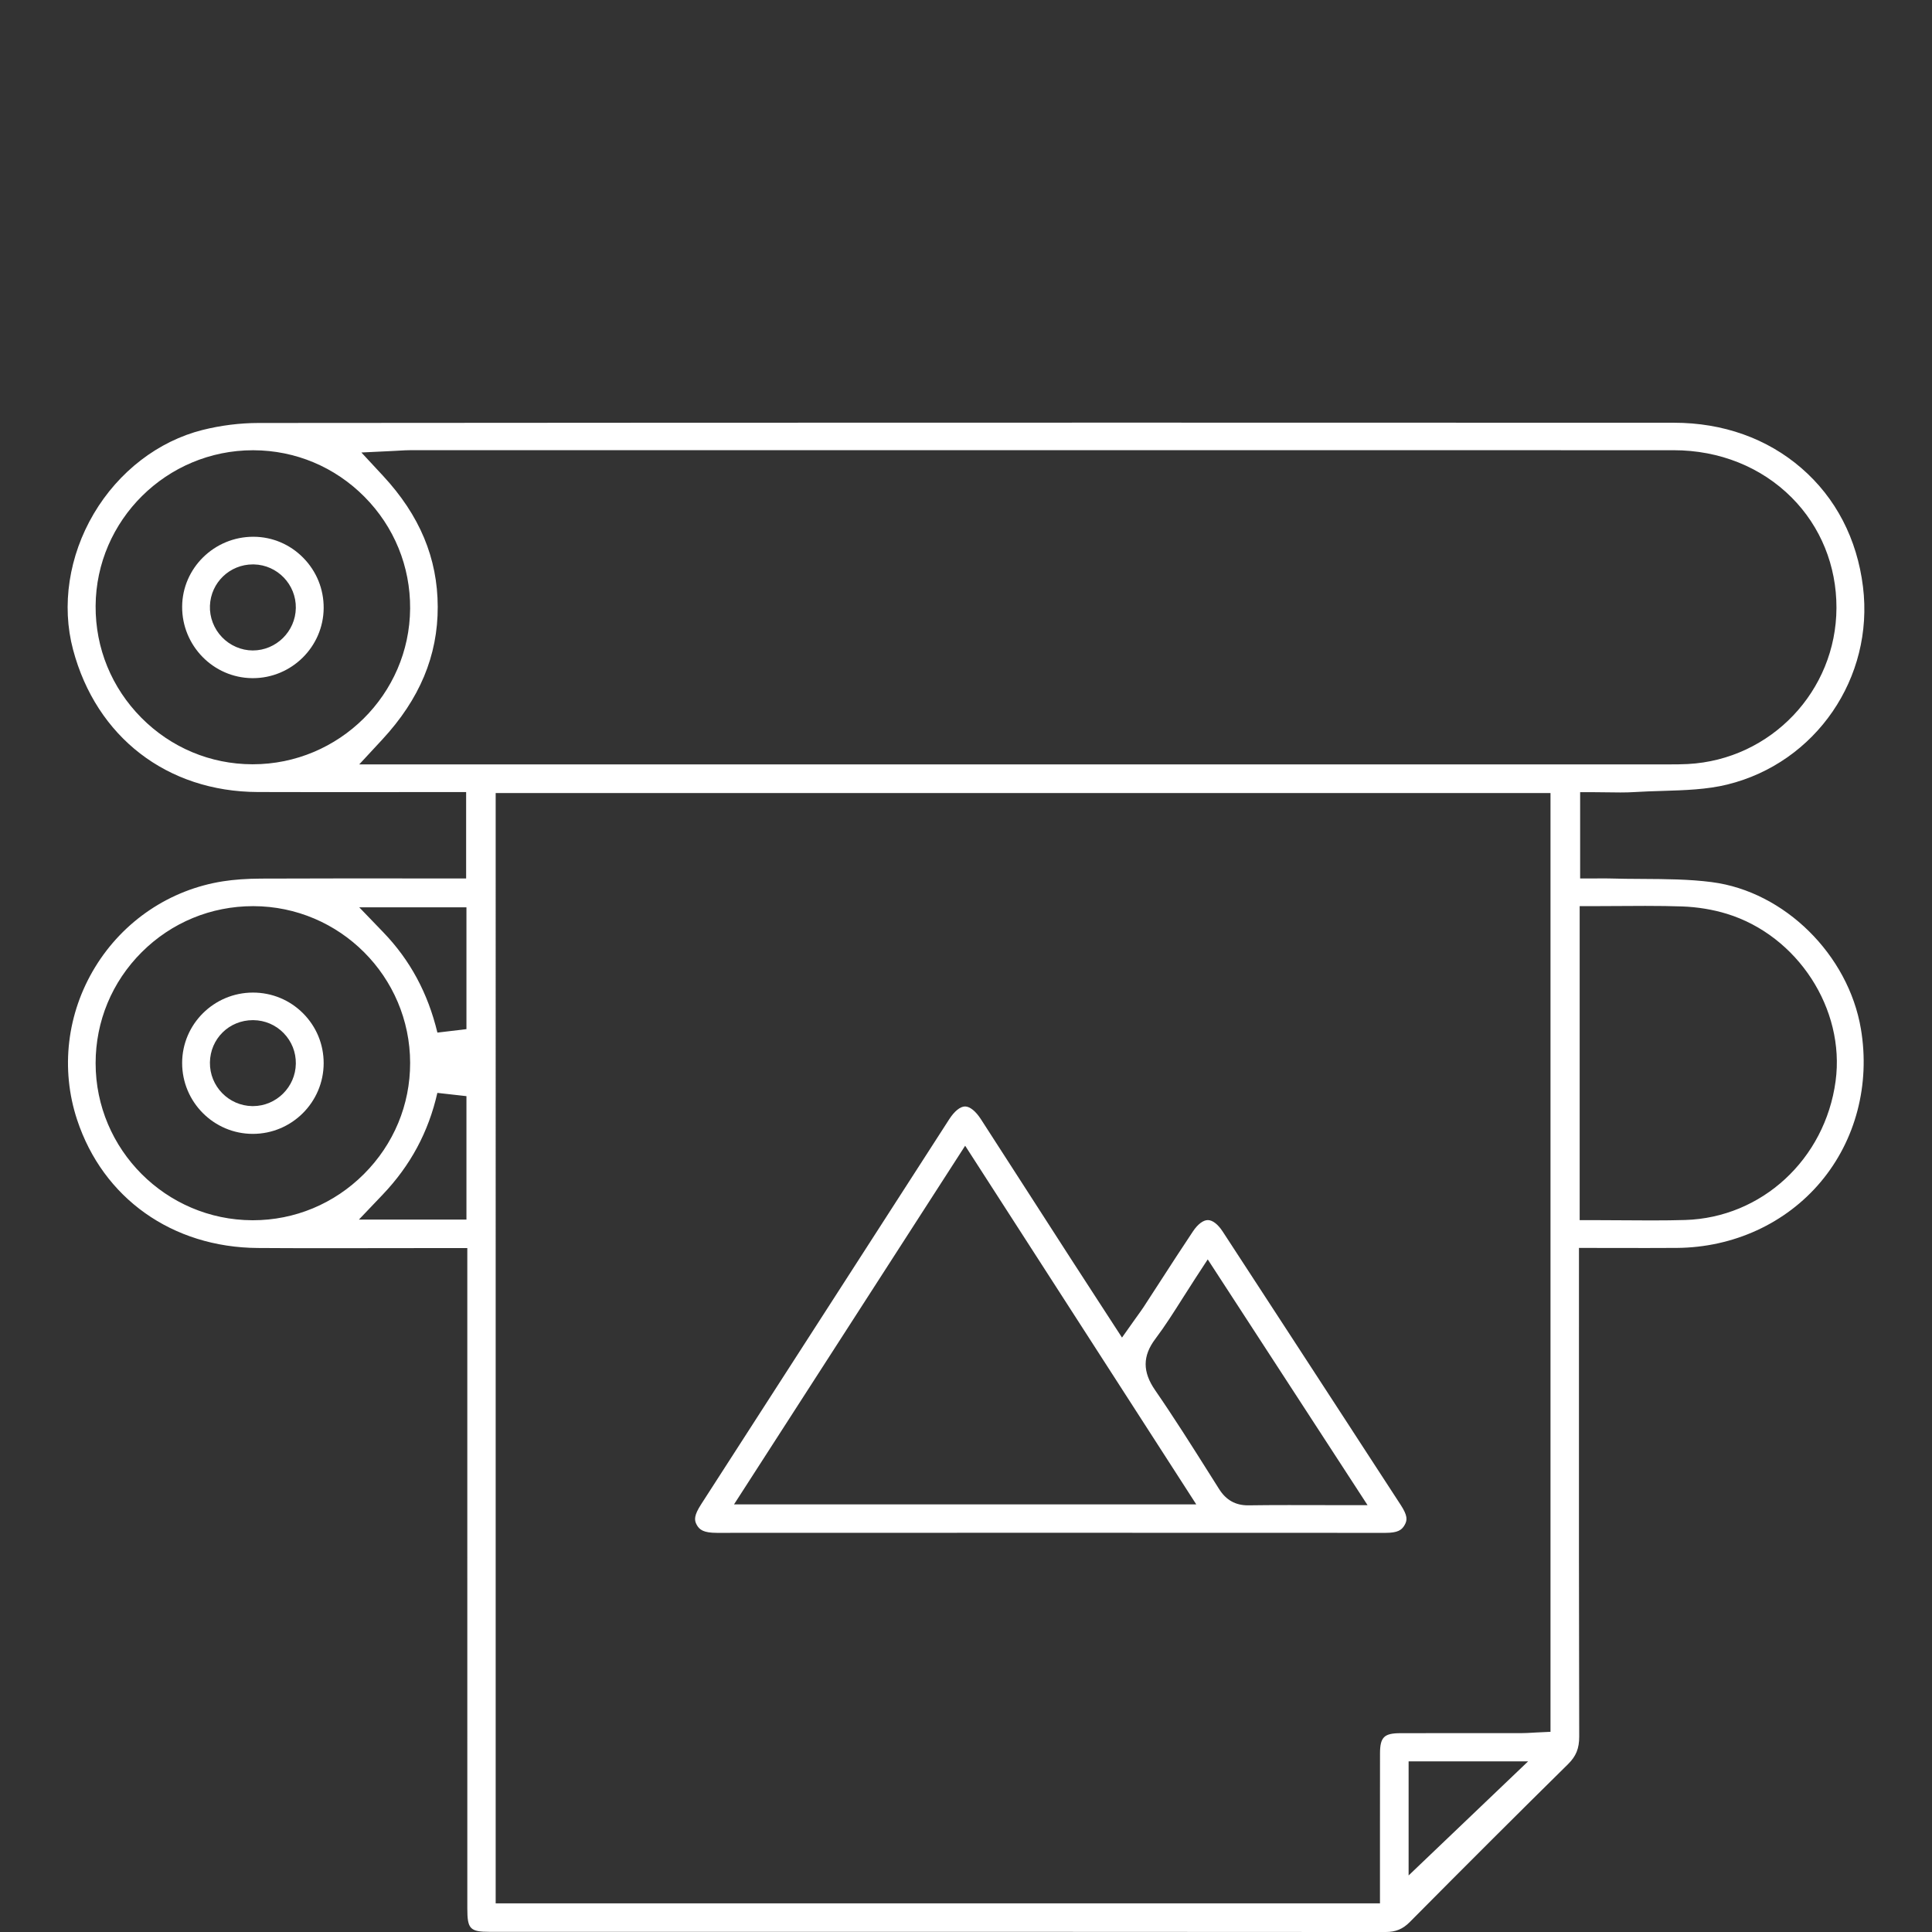 <?xml version="1.0" encoding="UTF-8"?>
<svg id="Ebene_2" data-name="Ebene 2" xmlns="http://www.w3.org/2000/svg" viewBox="0 0 512 512">
  <rect x="0" y="0" width="512" height="512" fill="#333333" stroke="none"/>
  <defs>
    <style>
      .cls-1 {
        fill: #fff;
      }

      .cls-2 {
        fill: none;
      }
    </style>
  </defs>
  <g id="Ebene_1-2" data-name="Ebene 1">
    <g>
      <g>
        <path class="cls-1" d="m453.697,233.775c-6.05-.782-12.14-.816-18.587-.853-2.826-.016-5.748-.032-8.636-.119-.451-.013-.903-.018-1.351-.018-.412,0-2.059.014-2.466.014h-3.903v-22.86h3.903c1.217,0,2.404.019,3.569.037,1.083.017,2.146.034,3.197.034,1.413,0,2.568-.031,3.636-.099,2.472-.156,4.977-.233,7.399-.306,6.102-.187,11.865-.363,17.295-1.696,23.472-5.766,38.93-28.299,35.958-52.413-1.564-12.689-7.207-23.562-16.319-31.442-9.092-7.863-20.776-12.022-33.789-12.026-48.351-.017-96.706-.027-145.058-.027-82.847,0-158.11.03-230.088.091-4.853.004-9.957.642-14.761,1.847-11.755,2.946-22.274,11.046-28.861,22.221-6.59,11.181-8.586,24.3-5.475,35.994,6.169,23.188,24.924,37.648,48.947,37.739,6.127.023,12.254.03,18.382.03,4.779,0,9.558-.004,14.338-.009,4.782-.004,9.563-.009,14.345-.009h8.159v22.895s-28.507-.012-32.587-.012c-8.709,0-15.421.015-21.765.048-3.83.02-7.128.254-10.085.717-14.041,2.196-26.39,10.483-33.88,22.736-7.479,12.235-9.225,26.97-4.79,40.427,6.863,20.824,25.214,33.857,47.893,34.012,5.376.037,11.127.054,18.1.054,4.779,0,9.558-.008,14.336-.016,4.783-.008,9.565-.016,14.349-.016h8.74s-0,129.804.003,175.04c0,5.413.721,6.162,5.936,6.162l53.546.002c60.263 0,122.578.001,183.867.047h.011c2.687,0,4.548-.772,6.423-2.663,15.013-15.138,28.721-28.814,41.907-41.81,2.146-2.115,2.979-4.171,2.971-7.336-.082-31.427-.075-63.377-.068-94.276l.004-35.202h3.903c2.436,0,4.832.005,7.201.009,2.311.005,4.595.009,6.865.009,2.68,0,5.34-.006,8-.026,14.977-.112,28.872-6.498,38.12-17.519,9.238-11.009,13.112-25.777,10.628-40.518-3.319-19.691-20.283-36.41-39.462-38.892Zm-386.716-31.233l-.112-0c-11.109-.029-21.556-4.41-29.414-12.336-7.877-7.943-12.179-18.457-12.115-29.607.13-22.761,18.837-41.279,41.699-41.279h.121c11.126.032,21.581,4.416,29.438,12.345,7.866,7.938,12.16,18.448,12.09,29.595-.142,22.763-18.852,41.282-41.707,41.282Zm.024,120.835h-.138c-22.89-.075-41.519-18.741-41.526-41.608-.004-11.119,4.339-21.574,12.227-29.44,7.883-7.862,18.361-12.191,29.503-12.191h.083c22.881.045,41.515,18.684,41.536,41.55.011,11.084-4.336,21.54-12.239,29.442-7.901,7.899-18.358,12.249-29.445,12.249Zm56.608-.177h-28.495l6.283-6.595c7.396-7.763,12.14-16.589,14.504-26.98l7.708.866v32.709Zm.001-50.468l-7.697.917c-2.538-10.505-7.23-19.202-14.344-26.588l-6.366-6.61h28.406v32.281Zm249.683,224.283v-30.231h31.664l-31.664,30.231Zm37.602-38.067l-3.719.175c-.393.019-.78.042-1.163.065-.881.052-1.792.106-2.736.107-2.799.004-5.6.005-8.4.005l-10.761-.002c-4.337,0-8.674.002-13.01.012-4.324.011-5.382,1.064-5.392,5.369-.018,7.476-.015,14.951-.012,22.427l.002,17.302h-234.348V210.172h279.539v248.777ZM95.202,202.572l6.077-6.556c9.938-10.721,14.754-22.235,14.724-35.202-.029-12.895-4.778-24.261-14.519-34.747l-5.713-6.151,8.385-.404c.66-.032,1.232-.065,1.747-.096,1.006-.059,1.874-.11,2.768-.11,0,0,136.011-.009,183.018-.009,50.63,0,101.239.004,151.869.016,12.095.003,23.192,4.453,31.248,12.531,7.687,7.709,11.905,18.091,11.876,29.233-.056,22.046-17.358,40.23-39.388,41.399-1.63.086-3.262.094-4.665.094l-347.425.002Zm391.253,83.93c-2.798,20.722-19.571,36.202-39.881,36.807-2.664.08-5.504.116-8.938.116-2.445,0-4.908-.018-7.399-.037-2.533-.019-5.097-.038-7.705-.038h-3.903v-83.215h3.903c2.253,0,4.5-.016,6.742-.032,2.25-.016,4.495-.031,6.737-.031,3.79,0,6.891.046,9.758.146,4.061.141,8.161.815,11.857,1.95,18.745,5.756,31.407,25.23,28.828,44.334Z"/>
        <path class="cls-1" d="m358.255,378.916c-11.404-17.525-22.808-35.05-34.238-52.557-1.255-1.921-2.685-3.023-3.925-3.023-1.238,0-2.676,1.091-3.949,2.995-2.9,4.339-5.791,8.807-8.587,13.129-1.472,2.274-2.943,4.549-4.423,6.817-.452.693-.908,1.325-1.484,2.126-.289.401-.611.849-.98,1.369l-3.326,4.698-6.596-10.156c-2.405-3.701-4.709-7.244-7-10.795-3.264-5.06-6.524-10.122-9.784-15.185-4.664-7.244-9.328-14.487-14.005-21.722-1.392-2.154-2.925-3.389-4.206-3.389-1.28,0-2.811,1.236-4.201,3.392-10.104,15.674-20.202,31.352-30.299,47.03-11.808,18.333-23.615,36.665-35.433,54.992-1.886,2.924-1.879,4.156-1.208,5.406.741,1.379,1.858,2.177,5.378,2.177,29.358-.013,58.695-.02,88.041-.02,29.7,0,59.408.007,89.108.022h.011c3.294,0,4.339-.742,5.113-2.112.735-1.302.771-2.482-1.075-5.317l-12.933-19.873Zm-41.237,19.756h-122.492s61.25-95.043,61.25-95.043l61.242,95.043Zm45.398.21h-7.193c-2.457,0-4.837-.006-7.163-.011-2.215-.005-4.381-.01-6.515-.01-4.268,0-7.551.021-10.646.068l-.186.001c-3.301,0-5.793-1.401-7.616-4.282l-2.517-3.986c-4.65-7.371-9.459-14.994-14.464-22.252-3.365-4.88-3.344-9.075.07-13.603,2.535-3.362,4.826-6.981,7.252-10.812,1.083-1.711,2.188-3.455,3.348-5.231l3.275-5.013,42.355,65.133Z"/>
        <path class="cls-1" d="m67.237,142.247l-.125-.001c-10.316,0-18.769,8.294-18.842,18.489-.074,10.357,8.243,18.872,18.54,18.982,0,0,.199.001.2.001,10.265,0,18.684-8.321,18.765-18.548.04-5.029-1.886-9.774-5.422-13.362-3.505-3.555-8.163-5.531-13.115-5.562Zm-.264,30.133c-3.041-.012-6.012-1.301-8.151-3.534-2.145-2.239-3.306-5.274-3.187-8.326.24-6.139,5.245-10.947,11.395-10.947l.272.003c6.214.145,11.193,5.326,11.096,11.55-.095,6.206-5.201,11.254-11.425,11.254Z"/>
        <path class="cls-1" d="m67.045,263.043c-10.342,0-18.765,8.366-18.776,18.65-.011,10.35,8.382,18.783,18.709,18.797h.028c10.331,0,18.751-8.398,18.769-18.72.008-5.001-1.933-9.701-5.464-13.237-3.534-3.536-8.24-5.486-13.265-5.49Zm-.021,30.089l-.172-.002c-6.27-.096-11.303-5.28-11.22-11.558.083-6.292,5.083-11.222,11.384-11.222l.151.001c3.044.039,5.888,1.259,8.009,3.436,2.121,2.177,3.266,5.052,3.224,8.096-.085,6.202-5.188,11.248-11.376,11.248Z"/>
      </g>
      <rect class="cls-2" width="512" height="512"/>
    </g>
  </g>
</svg>